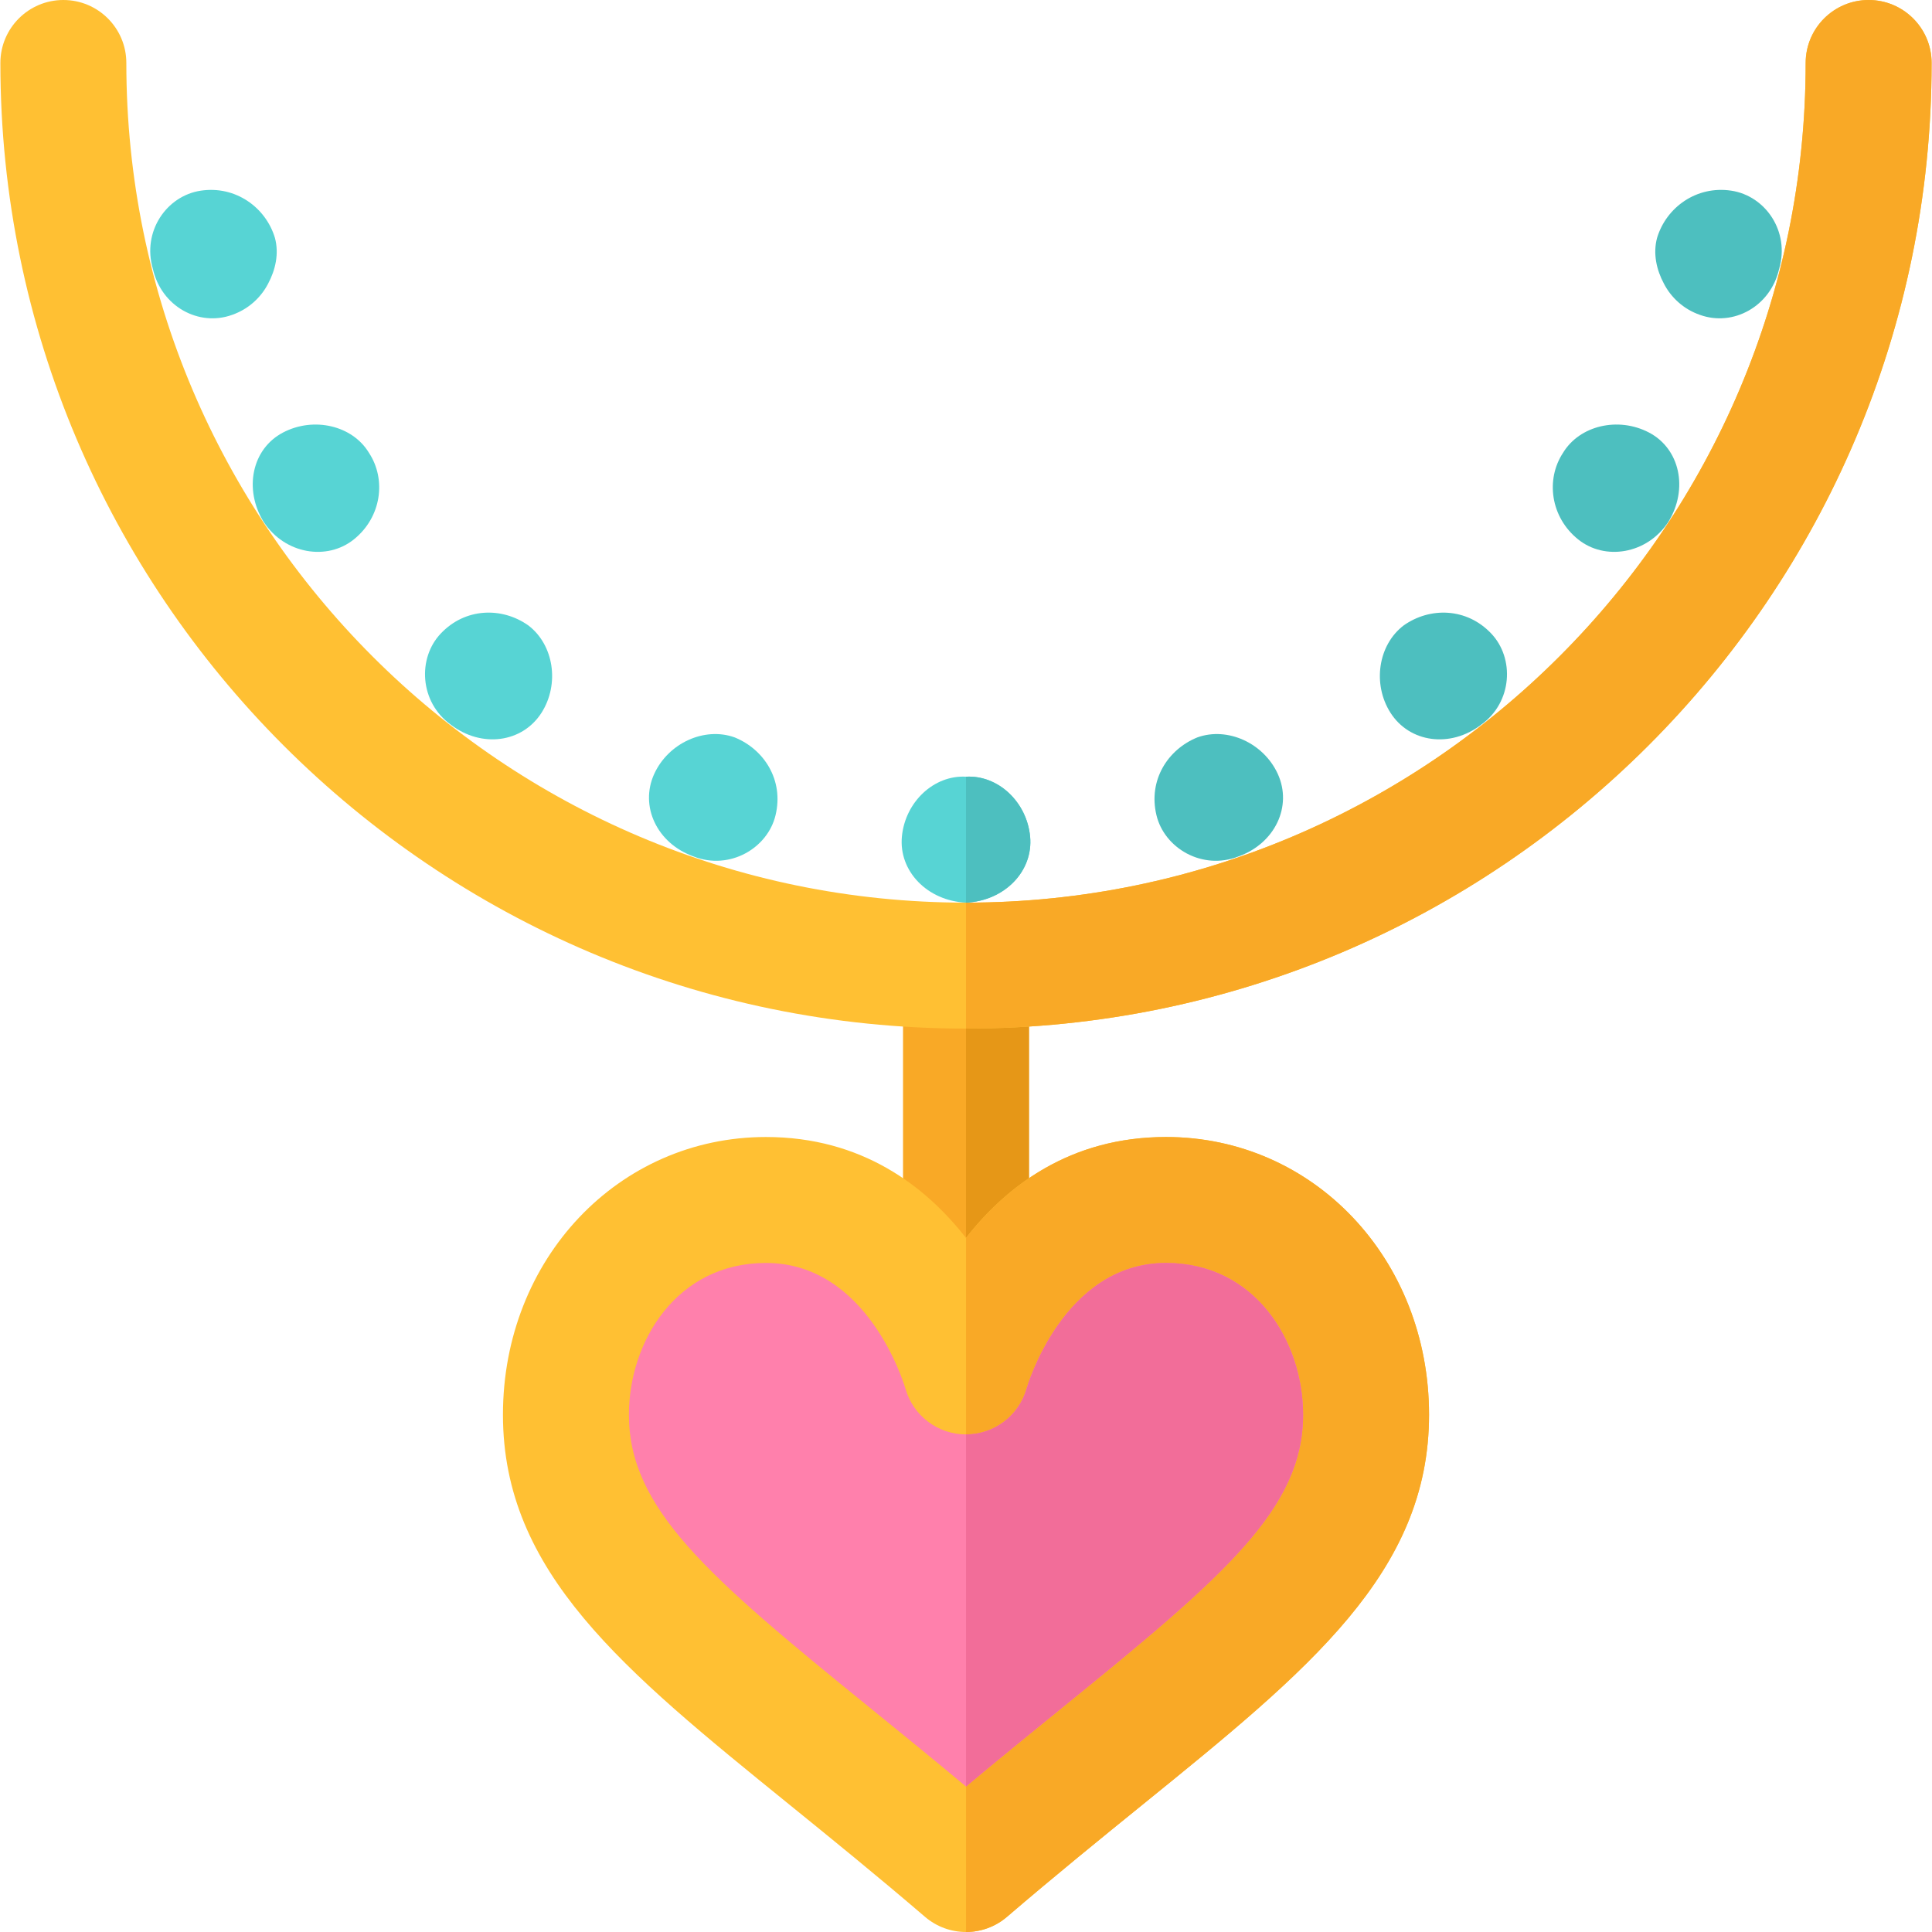 <?xml version="1.0" encoding="iso-8859-1"?>
<!-- Uploaded to: SVG Repo, www.svgrepo.com, Generator: SVG Repo Mixer Tools -->
<svg height="800px" width="800px" version="1.1" id="Layer_1" xmlns="http://www.w3.org/2000/svg" xmlns:xlink="http://www.w3.org/1999/xlink" 
	 viewBox="0 0 512 512" xml:space="preserve">
<path style="fill:#F9A926;" d="M256,378.286c-9.214,0-16.689-7.47-16.689-16.689V255.899c0-9.219,7.476-16.689,16.689-16.689
	s16.689,7.47,16.689,16.689v105.698C272.689,370.816,265.215,378.286,256,378.286z"/>
<path style="fill:#E69717;" d="M272.689,361.597V255.899c0-9.219-7.476-16.689-16.689-16.689v139.076
	C265.215,378.286,272.689,370.816,272.689,361.597z"/>
<g>
	<path style="fill:#57D4D4;" d="M61.498,83.448c-8.762,3.159-18.688-2.135-20.989-12.195c-2.881-9.913,3.627-19.357,12.688-20.722
		c9.166-1.386,17.222,4.379,19.669,12.527c1.118,4.154,0.14,8.475-1.832,12.149C69.156,78.829,65.851,81.94,61.498,83.448z"/>
	<path style="fill:#57D4D4;" d="M93.784,142.94c-7.077,5.705-18.26,3.956-23.912-4.628c-5.365-8.783-3.053-19.398,5.129-23.685
		c8.145-4.268,18.398-1.885,22.786,5.388C102.448,127.107,101.071,137.093,93.784,142.94z"/>
	<path style="fill:#57D4D4;" d="M143.527,188.859c-5.061,7.966-15.857,9.447-24.041,3.205c-8.35-6.028-8.86-17.682-2.671-24.178
		c6.5-6.874,16.252-7.061,23.199-2.142C146.779,170.896,148.339,181.261,143.527,188.859z"/>
	<path style="fill:#57D4D4;" d="M205.536,216.003c-2.048,8.715-12.122,14.735-21.725,10.969
		c-9.705-3.467-14.358-13.305-10.428-21.894c3.752-8.167,13.299-12.531,21.291-9.667
		C202.557,198.599,207.742,206.783,205.536,216.003z"/>
</g>
<g>
	<path style="fill:#4DBFBF;" d="M338.619,205.079c3.929,8.589-0.724,18.428-10.428,21.894c-9.603,3.766-19.676-2.254-21.725-10.969
		c-2.206-9.22,2.978-17.404,10.862-20.592C325.32,192.548,334.867,196.911,338.619,205.079z"/>
	<path style="fill:#4DBFBF;" d="M395.186,167.888c6.188,6.497,5.679,18.15-2.671,24.178c-8.184,6.242-18.98,4.761-24.041-3.205
		c-4.813-7.598-3.253-17.964,3.513-23.114C378.934,160.827,388.686,161.014,395.186,167.888z"/>
	<path style="fill:#4DBFBF;" d="M437,114.626c8.182,4.287,10.494,14.902,5.129,23.685c-5.653,8.585-16.835,10.334-23.912,4.628
		c-7.286-5.847-8.664-15.832-4.003-22.925C418.602,112.741,428.854,110.358,437,114.626z"/>
	<path style="fill:#4DBFBF;" d="M458.805,50.529c9.06,1.365,15.569,10.809,12.688,20.722c-2.301,10.06-12.228,15.355-20.989,12.195
		c-4.355-1.508-7.658-4.618-9.534-8.243c-1.973-3.674-2.952-7.994-1.832-12.149C441.583,54.908,449.639,49.143,458.805,50.529z"/>
</g>
<path style="fill:#FFC033;" d="M256,272.588c-141.107,0-255.899-114.798-255.899-255.899C0.101,7.47,7.576,0,16.79,0
	s16.689,7.47,16.689,16.689c0,122.696,99.82,222.521,222.521,222.521s222.521-99.825,222.521-222.521
	C478.521,7.47,485.997,0,495.21,0c9.213,0,16.689,7.47,16.689,16.689C511.899,157.791,397.108,272.588,256,272.588z"/>
<path style="fill:#F9A926;" d="M511.899,16.689C511.899,7.47,504.424,0,495.21,0c-9.214,0-16.689,7.47-16.689,16.689
	c0,122.696-99.82,222.521-222.521,222.521v33.378C397.108,272.588,511.899,157.791,511.899,16.689z"/>
<path style="fill:#57D4D4;" d="M272.987,221.661c0.893,9.173-6.712,17.068-16.986,17.549c-10.275-0.481-17.88-8.377-16.986-17.549
	c0.893-9.173,8.498-16.297,16.986-15.829C264.489,205.363,272.094,212.488,272.987,221.661z"/>
<path style="fill:#4DBFBF;" d="M272.987,221.661c-0.892-9.173-8.498-16.297-16.986-15.829v33.378
	C266.275,238.728,273.88,230.833,272.987,221.661z"/>
<path style="fill:#FFC033;" d="M256,512c-3.869,0-7.736-1.342-10.866-4.02c-12.908-11.066-24.979-20.85-36.007-29.792
	c-44.026-35.692-75.84-61.481-75.84-103.269c0-41.272,30.619-73.601,69.7-73.601c25.435,0,42.309,13.054,53.011,26.745
	c10.702-13.691,27.576-26.745,53.011-26.745c39.083,0,69.7,32.33,69.7,73.601c0,41.788-31.814,67.576-75.84,103.269
	c-11.028,8.942-23.1,18.726-36.007,29.792C263.736,510.658,259.869,512,256,512z"/>
<path style="fill:#F9A926;" d="M266.866,507.979c12.908-11.066,24.979-20.85,36.007-29.792
	c44.026-35.692,75.84-61.481,75.84-103.269c0-41.272-30.619-73.601-69.7-73.601c-25.435,0-42.309,13.054-53.011,26.745V512
	C259.869,512,263.736,510.658,266.866,507.979z"/>
<path style="fill:#FF80AC;" d="M202.989,334.694c-23.588,0-36.322,20.726-36.322,40.223c0,24.779,20.611,42.586,63.486,77.345
	c8.084,6.558,16.732,13.565,25.848,21.187c9.116-7.622,17.765-14.63,25.848-21.187c42.874-34.758,63.486-52.566,63.486-77.345
	c0-19.497-12.734-40.223-36.322-40.223c-27.316,0-36.844,32.916-36.942,33.248c-2.02,7.209-8.584,12.191-16.069,12.191
	c-7.464,0-14.005-4.949-16.048-12.115C239.496,366.476,229.837,334.694,202.989,334.694z"/>
<path style="fill:#F26D99;" d="M281.849,452.262c42.874-34.758,63.486-52.566,63.486-77.345c0-19.497-12.734-40.223-36.322-40.223
	c-27.316,0-36.844,32.916-36.942,33.248c-2.02,7.209-8.584,12.191-16.069,12.191v93.316
	C265.117,465.828,273.765,458.82,281.849,452.262z"/>
</svg>
